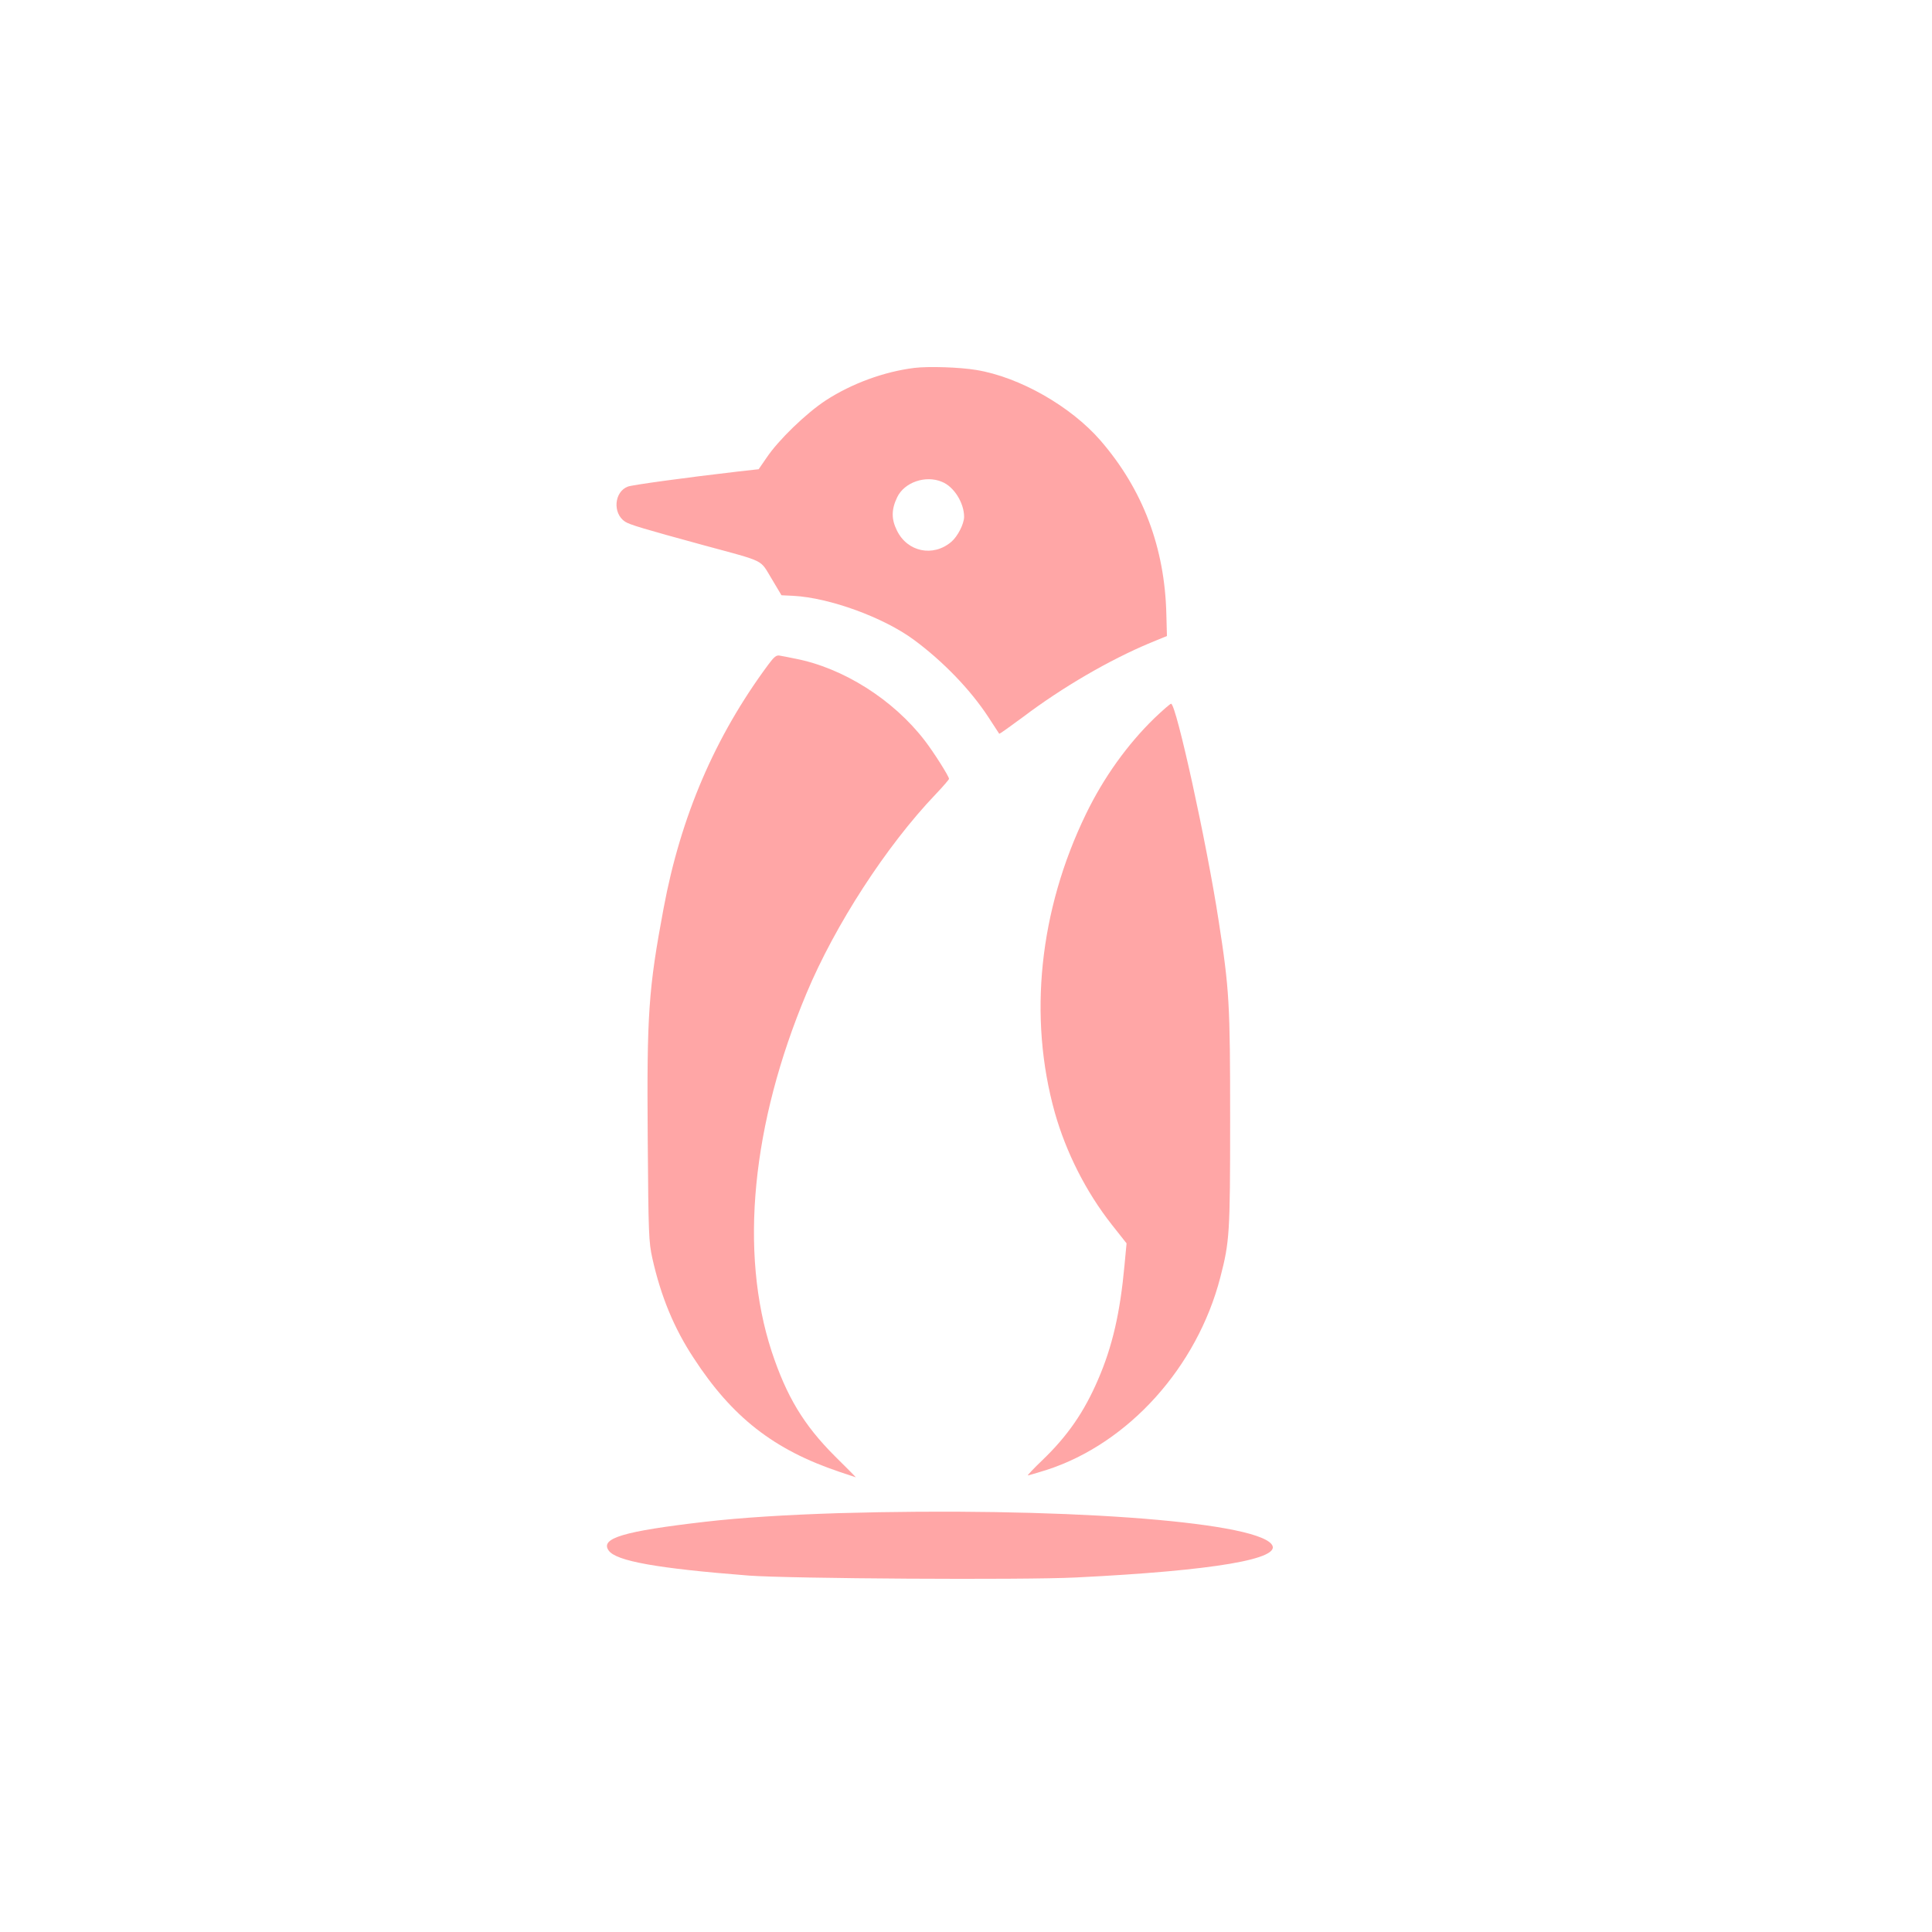<?xml version="1.0" standalone="no"?>
<!DOCTYPE svg PUBLIC "-//W3C//DTD SVG 20010904//EN"
 "http://www.w3.org/TR/2001/REC-SVG-20010904/DTD/svg10.dtd">
<svg version="1.0" xmlns="http://www.w3.org/2000/svg"
 width="1024pt" height="1024pt" viewBox="0 0 1024 1024"
 preserveAspectRatio="xMidYMid meet">

<g transform="translate(0,1024) scale(0.1,-0.1)"
fill="#ffa6a6" stroke="none">
<path d="M4846 8290 c-161 -20 -332 -83 -469 -172 -104 -68 -251 -210 -314
-304 l-42 -61 -108 -12 c-284 -33 -561 -71 -585 -80 -73 -27 -82 -142 -15
-186 25 -16 91 -36 417 -125 332 -90 296 -73 359 -176 l53 -89 62 -3 c192 -10
479 -114 641 -234 154 -114 298 -263 393 -408 31 -47 57 -87 58 -89 2 -2 59
39 128 90 208 157 456 301 671 391 l90 37 -3 113 c-8 356 -125 664 -349 923
-157 181 -428 336 -658 374 -91 15 -252 20 -329 11z m147 -604 c64 -26 117
-112 117 -186 -1 -38 -34 -103 -68 -132 -97 -82 -233 -53 -288 60 -30 60 -30
111 1 176 38 80 151 119 238 82z"/>
<path d="M4071 6716 c-282 -381 -463 -803 -554 -1291 -80 -428 -89 -558 -84
-1218 4 -509 5 -548 25 -638 45 -200 114 -368 218 -526 204 -314 425 -487 773
-604 47 -16 86 -29 87 -29 1 0 -49 51 -111 112 -165 165 -256 316 -335 555
-172 526 -106 1205 185 1899 151 361 423 781 684 1054 39 41 71 78 71 82 0 13
-81 141 -128 202 -167 218 -433 386 -687 435 -33 7 -70 14 -82 16 -18 4 -30
-6 -62 -49z"/>
<path d="M6118 6433 c-143 -139 -269 -315 -362 -507 -248 -511 -307 -1077
-165 -1584 60 -211 165 -419 301 -592 l79 -100 -11 -117 c-23 -250 -64 -430
-140 -605 -74 -172 -161 -298 -294 -426 -47 -45 -82 -82 -78 -82 4 0 50 14
102 30 432 141 795 544 918 1020 49 190 52 231 52 836 0 615 -4 688 -61 1054
-62 406 -225 1150 -252 1150 -5 0 -45 -35 -89 -77z"/>
<path d="M4445 2220 c-283 -9 -520 -24 -710 -46 -431 -50 -555 -87 -509 -152
39 -56 257 -95 744 -133 217 -16 1451 -24 1732 -10 732 36 1102 99 1037 177
-101 123 -1143 197 -2294 164z"/>
</g>
</svg>
